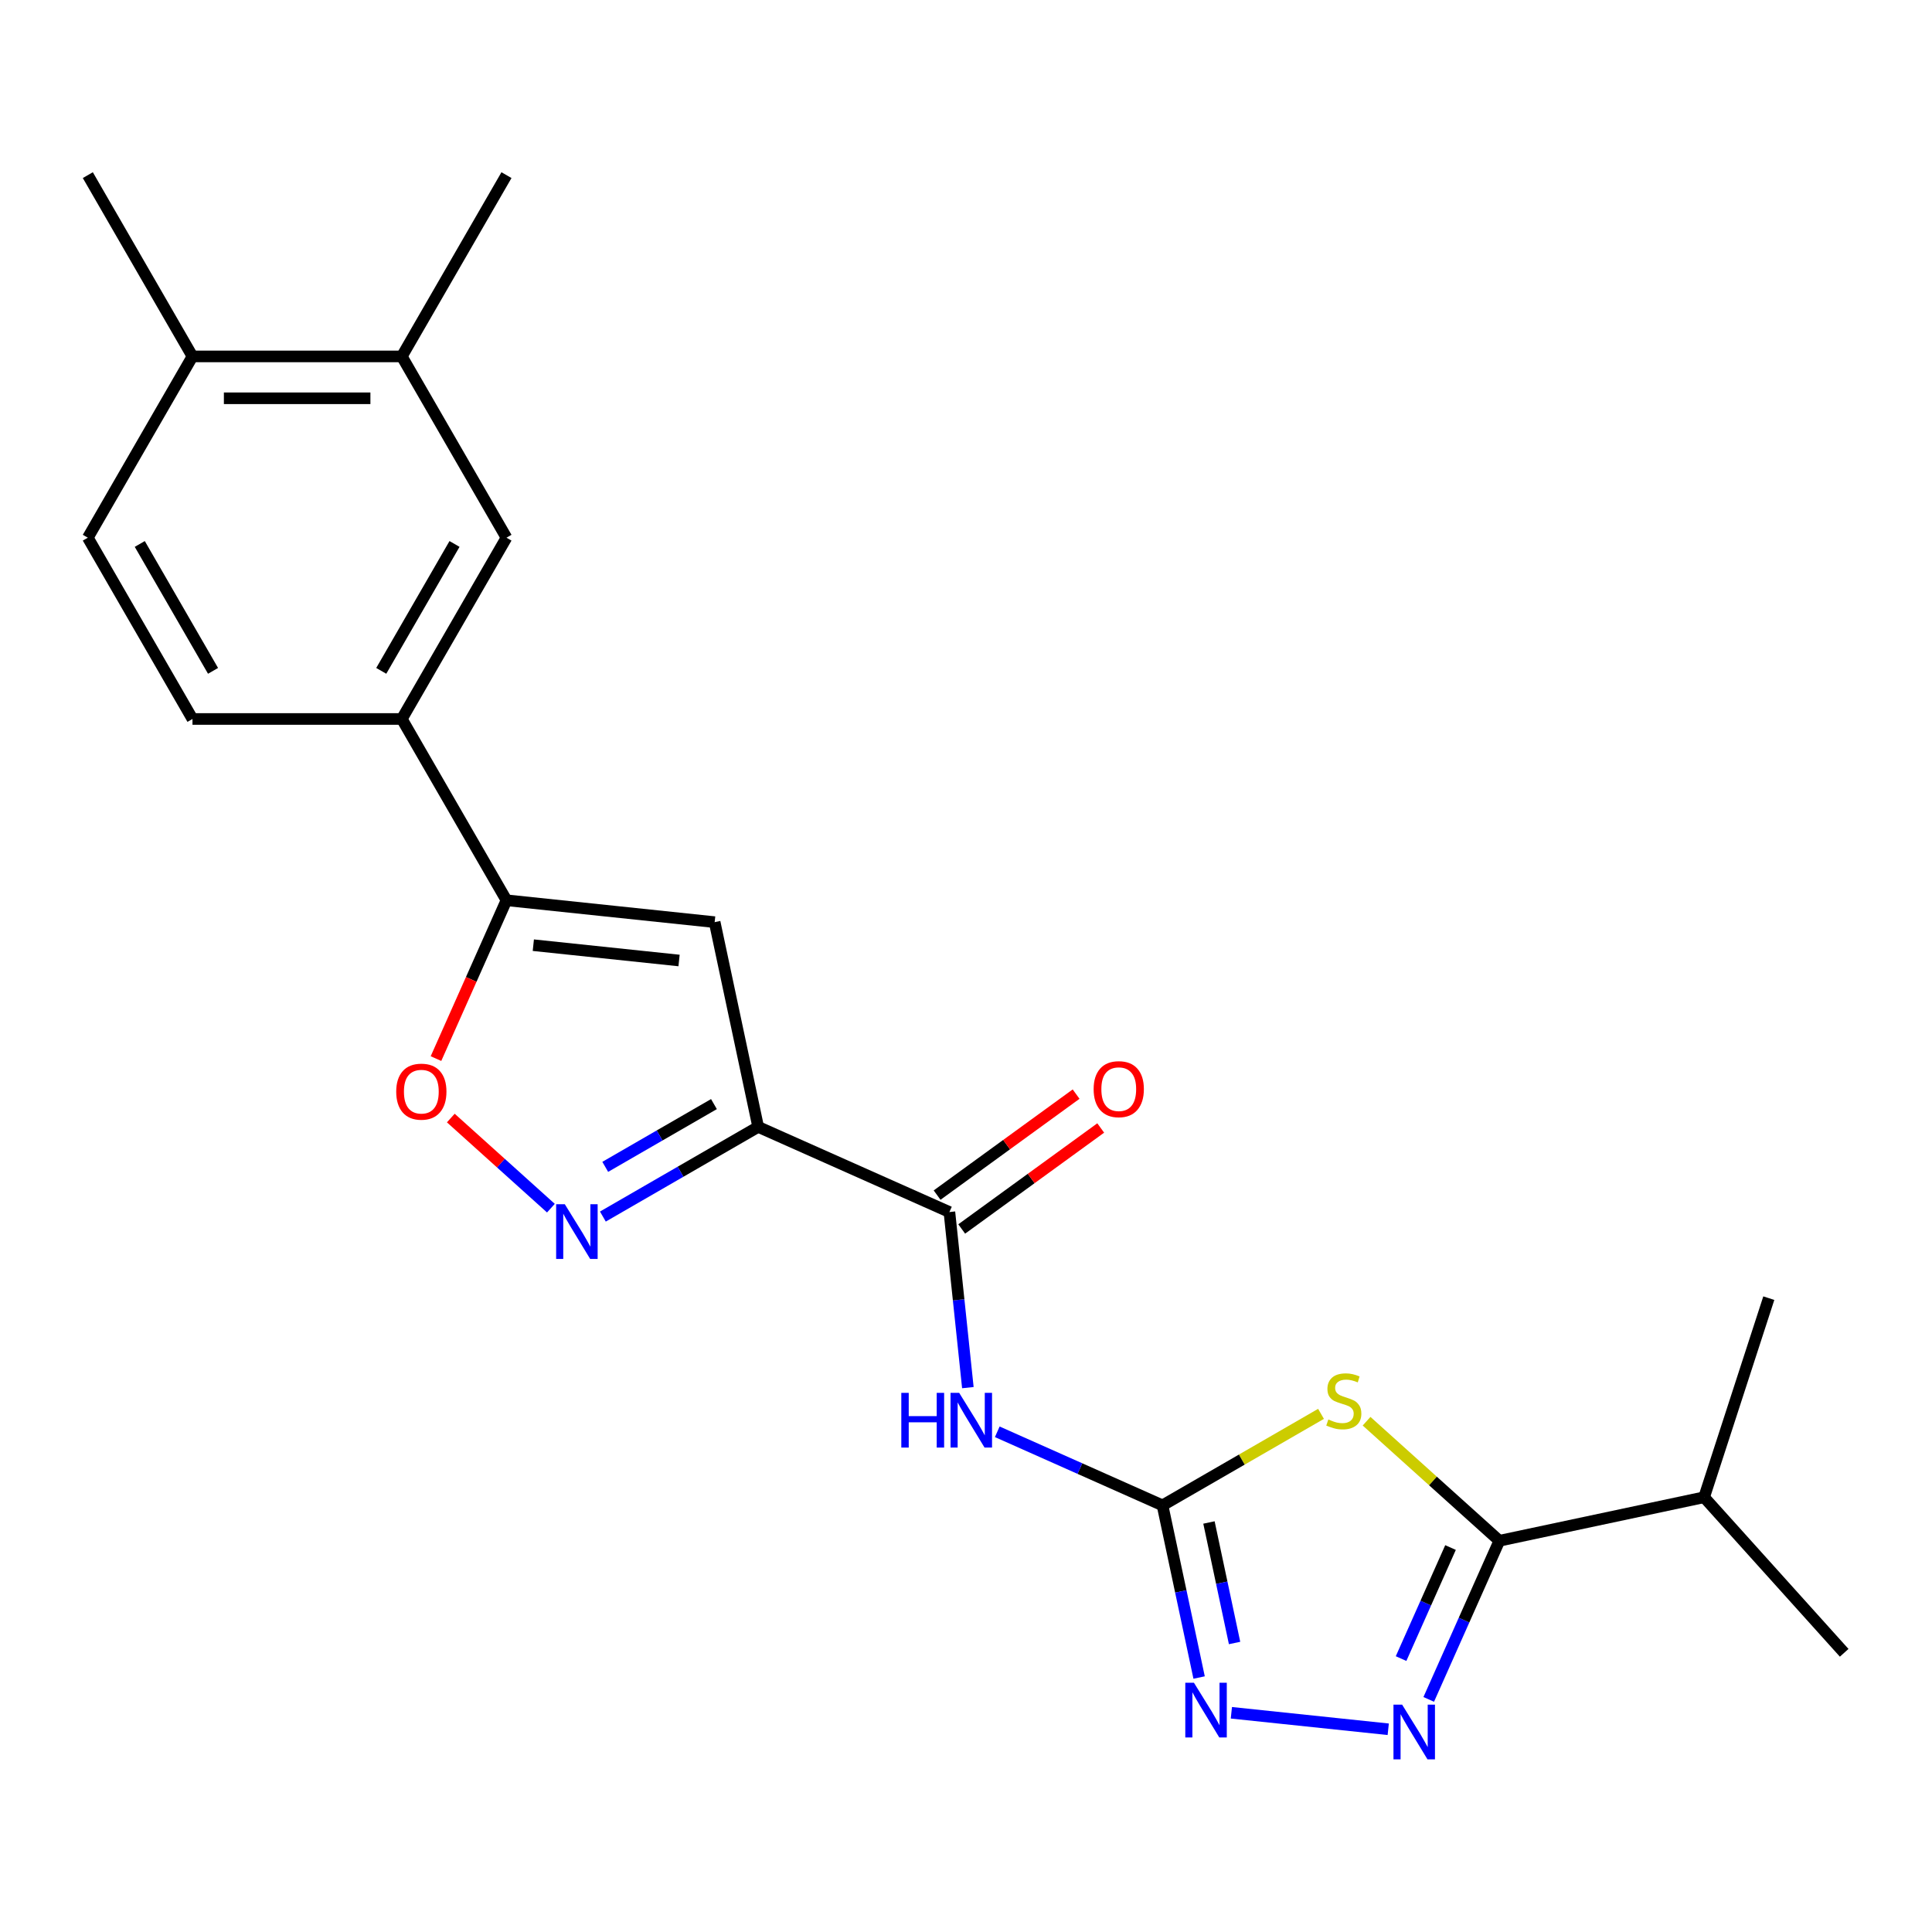 <?xml version='1.0' encoding='iso-8859-1'?>
<svg version='1.1' baseProfile='full'
              xmlns='http://www.w3.org/2000/svg'
                      xmlns:rdkit='http://www.rdkit.org/xml'
                      xmlns:xlink='http://www.w3.org/1999/xlink'
                  xml:space='preserve'
width='1000px' height='1000px' viewBox='0 0 1000 1000'>
<!-- END OF HEADER -->
<rect style='opacity:1.0;fill:#FFFFFF;stroke:none' width='1000' height='1000' x='0' y='0'> </rect>
<path class='bond-1' d='M 683.76,731.806 L 642.739,755.489' style='fill:none;fill-rule:evenodd;stroke:#CCCC00;stroke-width:6px;stroke-linecap:butt;stroke-linejoin:miter;stroke-opacity:1' />
<path class='bond-1' d='M 642.739,755.489 L 601.717,779.173' style='fill:none;fill-rule:evenodd;stroke:#000000;stroke-width:6px;stroke-linecap:butt;stroke-linejoin:miter;stroke-opacity:1' />
<path class='bond-4' d='M 707.337,735.614 L 741.702,766.556' style='fill:none;fill-rule:evenodd;stroke:#CCCC00;stroke-width:6px;stroke-linecap:butt;stroke-linejoin:miter;stroke-opacity:1' />
<path class='bond-4' d='M 741.702,766.556 L 776.067,797.498' style='fill:none;fill-rule:evenodd;stroke:#000000;stroke-width:6px;stroke-linecap:butt;stroke-linejoin:miter;stroke-opacity:1' />
<path class='bond-0' d='M 392.431,583.281 L 491.411,627.35' style='fill:none;fill-rule:evenodd;stroke:#000000;stroke-width:6px;stroke-linecap:butt;stroke-linejoin:miter;stroke-opacity:1' />
<path class='bond-3' d='M 392.431,583.281 L 352.239,606.486' style='fill:none;fill-rule:evenodd;stroke:#000000;stroke-width:6px;stroke-linecap:butt;stroke-linejoin:miter;stroke-opacity:1' />
<path class='bond-3' d='M 352.239,606.486 L 312.048,629.69' style='fill:none;fill-rule:evenodd;stroke:#0000FF;stroke-width:6px;stroke-linecap:butt;stroke-linejoin:miter;stroke-opacity:1' />
<path class='bond-3' d='M 369.538,571.476 L 341.404,587.719' style='fill:none;fill-rule:evenodd;stroke:#000000;stroke-width:6px;stroke-linecap:butt;stroke-linejoin:miter;stroke-opacity:1' />
<path class='bond-3' d='M 341.404,587.719 L 313.27,603.963' style='fill:none;fill-rule:evenodd;stroke:#0000FF;stroke-width:6px;stroke-linecap:butt;stroke-linejoin:miter;stroke-opacity:1' />
<path class='bond-5' d='M 392.431,583.281 L 369.904,477.301' style='fill:none;fill-rule:evenodd;stroke:#000000;stroke-width:6px;stroke-linecap:butt;stroke-linejoin:miter;stroke-opacity:1' />
<path class='bond-6' d='M 601.717,779.173 L 558.951,760.133' style='fill:none;fill-rule:evenodd;stroke:#000000;stroke-width:6px;stroke-linecap:butt;stroke-linejoin:miter;stroke-opacity:1' />
<path class='bond-6' d='M 558.951,760.133 L 516.185,741.092' style='fill:none;fill-rule:evenodd;stroke:#0000FF;stroke-width:6px;stroke-linecap:butt;stroke-linejoin:miter;stroke-opacity:1' />
<path class='bond-7' d='M 601.717,779.173 L 611.188,823.729' style='fill:none;fill-rule:evenodd;stroke:#000000;stroke-width:6px;stroke-linecap:butt;stroke-linejoin:miter;stroke-opacity:1' />
<path class='bond-7' d='M 611.188,823.729 L 620.658,868.285' style='fill:none;fill-rule:evenodd;stroke:#0000FF;stroke-width:6px;stroke-linecap:butt;stroke-linejoin:miter;stroke-opacity:1' />
<path class='bond-7' d='M 625.754,788.035 L 632.384,819.224' style='fill:none;fill-rule:evenodd;stroke:#000000;stroke-width:6px;stroke-linecap:butt;stroke-linejoin:miter;stroke-opacity:1' />
<path class='bond-7' d='M 632.384,819.224 L 639.013,850.412' style='fill:none;fill-rule:evenodd;stroke:#0000FF;stroke-width:6px;stroke-linecap:butt;stroke-linejoin:miter;stroke-opacity:1' />
<path class='bond-2' d='M 739.508,879.61 L 757.788,838.554' style='fill:none;fill-rule:evenodd;stroke:#0000FF;stroke-width:6px;stroke-linecap:butt;stroke-linejoin:miter;stroke-opacity:1' />
<path class='bond-2' d='M 757.788,838.554 L 776.067,797.498' style='fill:none;fill-rule:evenodd;stroke:#000000;stroke-width:6px;stroke-linecap:butt;stroke-linejoin:miter;stroke-opacity:1' />
<path class='bond-2' d='M 725.196,858.479 L 737.991,829.74' style='fill:none;fill-rule:evenodd;stroke:#0000FF;stroke-width:6px;stroke-linecap:butt;stroke-linejoin:miter;stroke-opacity:1' />
<path class='bond-2' d='M 737.991,829.74 L 750.787,801.001' style='fill:none;fill-rule:evenodd;stroke:#000000;stroke-width:6px;stroke-linecap:butt;stroke-linejoin:miter;stroke-opacity:1' />
<path class='bond-23' d='M 718.549,895.065 L 637.354,886.531' style='fill:none;fill-rule:evenodd;stroke:#0000FF;stroke-width:6px;stroke-linecap:butt;stroke-linejoin:miter;stroke-opacity:1' />
<path class='bond-10' d='M 285.15,625.346 L 259.244,602.019' style='fill:none;fill-rule:evenodd;stroke:#0000FF;stroke-width:6px;stroke-linecap:butt;stroke-linejoin:miter;stroke-opacity:1' />
<path class='bond-10' d='M 259.244,602.019 L 233.337,578.693' style='fill:none;fill-rule:evenodd;stroke:#FF0000;stroke-width:6px;stroke-linecap:butt;stroke-linejoin:miter;stroke-opacity:1' />
<path class='bond-18' d='M 776.067,797.498 L 882.047,774.971' style='fill:none;fill-rule:evenodd;stroke:#000000;stroke-width:6px;stroke-linecap:butt;stroke-linejoin:miter;stroke-opacity:1' />
<path class='bond-9' d='M 369.904,477.301 L 262.15,465.976' style='fill:none;fill-rule:evenodd;stroke:#000000;stroke-width:6px;stroke-linecap:butt;stroke-linejoin:miter;stroke-opacity:1' />
<path class='bond-9' d='M 351.476,497.153 L 276.048,489.225' style='fill:none;fill-rule:evenodd;stroke:#000000;stroke-width:6px;stroke-linecap:butt;stroke-linejoin:miter;stroke-opacity:1' />
<path class='bond-8' d='M 500.964,718.236 L 496.187,672.793' style='fill:none;fill-rule:evenodd;stroke:#0000FF;stroke-width:6px;stroke-linecap:butt;stroke-linejoin:miter;stroke-opacity:1' />
<path class='bond-8' d='M 496.187,672.793 L 491.411,627.35' style='fill:none;fill-rule:evenodd;stroke:#000000;stroke-width:6px;stroke-linecap:butt;stroke-linejoin:miter;stroke-opacity:1' />
<path class='bond-14' d='M 497.78,636.116 L 533.753,609.98' style='fill:none;fill-rule:evenodd;stroke:#000000;stroke-width:6px;stroke-linecap:butt;stroke-linejoin:miter;stroke-opacity:1' />
<path class='bond-14' d='M 533.753,609.98 L 569.726,583.844' style='fill:none;fill-rule:evenodd;stroke:#FF0000;stroke-width:6px;stroke-linecap:butt;stroke-linejoin:miter;stroke-opacity:1' />
<path class='bond-14' d='M 485.043,618.585 L 521.016,592.449' style='fill:none;fill-rule:evenodd;stroke:#000000;stroke-width:6px;stroke-linecap:butt;stroke-linejoin:miter;stroke-opacity:1' />
<path class='bond-14' d='M 521.016,592.449 L 556.989,566.313' style='fill:none;fill-rule:evenodd;stroke:#FF0000;stroke-width:6px;stroke-linecap:butt;stroke-linejoin:miter;stroke-opacity:1' />
<path class='bond-11' d='M 262.15,465.976 L 207.976,372.144' style='fill:none;fill-rule:evenodd;stroke:#000000;stroke-width:6px;stroke-linecap:butt;stroke-linejoin:miter;stroke-opacity:1' />
<path class='bond-24' d='M 262.15,465.976 L 243.906,506.952' style='fill:none;fill-rule:evenodd;stroke:#000000;stroke-width:6px;stroke-linecap:butt;stroke-linejoin:miter;stroke-opacity:1' />
<path class='bond-24' d='M 243.906,506.952 L 225.663,547.928' style='fill:none;fill-rule:evenodd;stroke:#FF0000;stroke-width:6px;stroke-linecap:butt;stroke-linejoin:miter;stroke-opacity:1' />
<path class='bond-12' d='M 207.976,372.144 L 262.15,278.312' style='fill:none;fill-rule:evenodd;stroke:#000000;stroke-width:6px;stroke-linecap:butt;stroke-linejoin:miter;stroke-opacity:1' />
<path class='bond-12' d='M 197.336,347.235 L 235.257,281.552' style='fill:none;fill-rule:evenodd;stroke:#000000;stroke-width:6px;stroke-linecap:butt;stroke-linejoin:miter;stroke-opacity:1' />
<path class='bond-16' d='M 207.976,372.144 L 99.628,372.144' style='fill:none;fill-rule:evenodd;stroke:#000000;stroke-width:6px;stroke-linecap:butt;stroke-linejoin:miter;stroke-opacity:1' />
<path class='bond-13' d='M 262.15,278.312 L 207.976,184.48' style='fill:none;fill-rule:evenodd;stroke:#000000;stroke-width:6px;stroke-linecap:butt;stroke-linejoin:miter;stroke-opacity:1' />
<path class='bond-19' d='M 207.976,184.48 L 262.15,90.649' style='fill:none;fill-rule:evenodd;stroke:#000000;stroke-width:6px;stroke-linecap:butt;stroke-linejoin:miter;stroke-opacity:1' />
<path class='bond-25' d='M 207.976,184.48 L 99.628,184.48' style='fill:none;fill-rule:evenodd;stroke:#000000;stroke-width:6px;stroke-linecap:butt;stroke-linejoin:miter;stroke-opacity:1' />
<path class='bond-25' d='M 191.724,206.15 L 115.881,206.15' style='fill:none;fill-rule:evenodd;stroke:#000000;stroke-width:6px;stroke-linecap:butt;stroke-linejoin:miter;stroke-opacity:1' />
<path class='bond-15' d='M 99.628,184.48 L 45.455,278.312' style='fill:none;fill-rule:evenodd;stroke:#000000;stroke-width:6px;stroke-linecap:butt;stroke-linejoin:miter;stroke-opacity:1' />
<path class='bond-20' d='M 99.628,184.48 L 45.455,90.649' style='fill:none;fill-rule:evenodd;stroke:#000000;stroke-width:6px;stroke-linecap:butt;stroke-linejoin:miter;stroke-opacity:1' />
<path class='bond-17' d='M 99.628,372.144 L 45.455,278.312' style='fill:none;fill-rule:evenodd;stroke:#000000;stroke-width:6px;stroke-linecap:butt;stroke-linejoin:miter;stroke-opacity:1' />
<path class='bond-17' d='M 110.269,347.235 L 72.347,281.552' style='fill:none;fill-rule:evenodd;stroke:#000000;stroke-width:6px;stroke-linecap:butt;stroke-linejoin:miter;stroke-opacity:1' />
<path class='bond-21' d='M 882.047,774.971 L 954.545,855.489' style='fill:none;fill-rule:evenodd;stroke:#000000;stroke-width:6px;stroke-linecap:butt;stroke-linejoin:miter;stroke-opacity:1' />
<path class='bond-22' d='M 882.047,774.971 L 915.528,671.927' style='fill:none;fill-rule:evenodd;stroke:#000000;stroke-width:6px;stroke-linecap:butt;stroke-linejoin:miter;stroke-opacity:1' />
<path  class='atom-0' d='M 687.549 734.719
Q 687.869 734.839, 689.189 735.399
Q 690.509 735.959, 691.949 736.319
Q 693.429 736.639, 694.869 736.639
Q 697.549 736.639, 699.109 735.359
Q 700.669 734.039, 700.669 731.759
Q 700.669 730.199, 699.869 729.239
Q 699.109 728.279, 697.909 727.759
Q 696.709 727.239, 694.709 726.639
Q 692.189 725.879, 690.669 725.159
Q 689.189 724.439, 688.109 722.919
Q 687.069 721.399, 687.069 718.839
Q 687.069 715.279, 689.469 713.079
Q 691.909 710.879, 696.709 710.879
Q 699.989 710.879, 703.709 712.439
L 702.789 715.519
Q 699.389 714.119, 696.829 714.119
Q 694.069 714.119, 692.549 715.279
Q 691.029 716.399, 691.069 718.359
Q 691.069 719.879, 691.829 720.799
Q 692.629 721.719, 693.749 722.239
Q 694.909 722.759, 696.829 723.359
Q 699.389 724.159, 700.909 724.959
Q 702.429 725.759, 703.509 727.399
Q 704.629 728.999, 704.629 731.759
Q 704.629 735.679, 701.989 737.799
Q 699.389 739.879, 695.029 739.879
Q 692.509 739.879, 690.589 739.319
Q 688.709 738.799, 686.469 737.879
L 687.549 734.719
' fill='#CCCC00'/>
<path  class='atom-3' d='M 725.738 882.319
L 735.018 897.319
Q 735.938 898.799, 737.418 901.479
Q 738.898 904.159, 738.978 904.319
L 738.978 882.319
L 742.738 882.319
L 742.738 910.639
L 738.858 910.639
L 728.898 894.239
Q 727.738 892.319, 726.498 890.119
Q 725.298 887.919, 724.938 887.239
L 724.938 910.639
L 721.258 910.639
L 721.258 882.319
L 725.738 882.319
' fill='#0000FF'/>
<path  class='atom-4' d='M 292.339 623.295
L 301.619 638.295
Q 302.539 639.775, 304.019 642.455
Q 305.499 645.135, 305.579 645.295
L 305.579 623.295
L 309.339 623.295
L 309.339 651.615
L 305.459 651.615
L 295.499 635.215
Q 294.339 633.295, 293.099 631.095
Q 291.899 628.895, 291.539 628.215
L 291.539 651.615
L 287.859 651.615
L 287.859 623.295
L 292.339 623.295
' fill='#0000FF'/>
<path  class='atom-7' d='M 466.517 720.944
L 470.357 720.944
L 470.357 732.984
L 484.837 732.984
L 484.837 720.944
L 488.677 720.944
L 488.677 749.264
L 484.837 749.264
L 484.837 736.184
L 470.357 736.184
L 470.357 749.264
L 466.517 749.264
L 466.517 720.944
' fill='#0000FF'/>
<path  class='atom-7' d='M 496.477 720.944
L 505.757 735.944
Q 506.677 737.424, 508.157 740.104
Q 509.637 742.784, 509.717 742.944
L 509.717 720.944
L 513.477 720.944
L 513.477 749.264
L 509.597 749.264
L 499.637 732.864
Q 498.477 730.944, 497.237 728.744
Q 496.037 726.544, 495.677 725.864
L 495.677 749.264
L 491.997 749.264
L 491.997 720.944
L 496.477 720.944
' fill='#0000FF'/>
<path  class='atom-8' d='M 617.984 870.993
L 627.264 885.993
Q 628.184 887.473, 629.664 890.153
Q 631.144 892.833, 631.224 892.993
L 631.224 870.993
L 634.984 870.993
L 634.984 899.313
L 631.104 899.313
L 621.144 882.913
Q 619.984 880.993, 618.744 878.793
Q 617.544 876.593, 617.184 875.913
L 617.184 899.313
L 613.504 899.313
L 613.504 870.993
L 617.984 870.993
' fill='#0000FF'/>
<path  class='atom-11' d='M 205.081 565.036
Q 205.081 558.236, 208.441 554.436
Q 211.801 550.636, 218.081 550.636
Q 224.361 550.636, 227.721 554.436
Q 231.081 558.236, 231.081 565.036
Q 231.081 571.916, 227.681 575.836
Q 224.281 579.716, 218.081 579.716
Q 211.841 579.716, 208.441 575.836
Q 205.081 571.956, 205.081 565.036
M 218.081 576.516
Q 222.401 576.516, 224.721 573.636
Q 227.081 570.716, 227.081 565.036
Q 227.081 559.476, 224.721 556.676
Q 222.401 553.836, 218.081 553.836
Q 213.761 553.836, 211.401 556.636
Q 209.081 559.436, 209.081 565.036
Q 209.081 570.756, 211.401 573.636
Q 213.761 576.516, 218.081 576.516
' fill='#FF0000'/>
<path  class='atom-15' d='M 566.066 563.745
Q 566.066 556.945, 569.426 553.145
Q 572.786 549.345, 579.066 549.345
Q 585.346 549.345, 588.706 553.145
Q 592.066 556.945, 592.066 563.745
Q 592.066 570.625, 588.666 574.545
Q 585.266 578.425, 579.066 578.425
Q 572.826 578.425, 569.426 574.545
Q 566.066 570.665, 566.066 563.745
M 579.066 575.225
Q 583.386 575.225, 585.706 572.345
Q 588.066 569.425, 588.066 563.745
Q 588.066 558.185, 585.706 555.385
Q 583.386 552.545, 579.066 552.545
Q 574.746 552.545, 572.386 555.345
Q 570.066 558.145, 570.066 563.745
Q 570.066 569.465, 572.386 572.345
Q 574.746 575.225, 579.066 575.225
' fill='#FF0000'/>
</svg>
